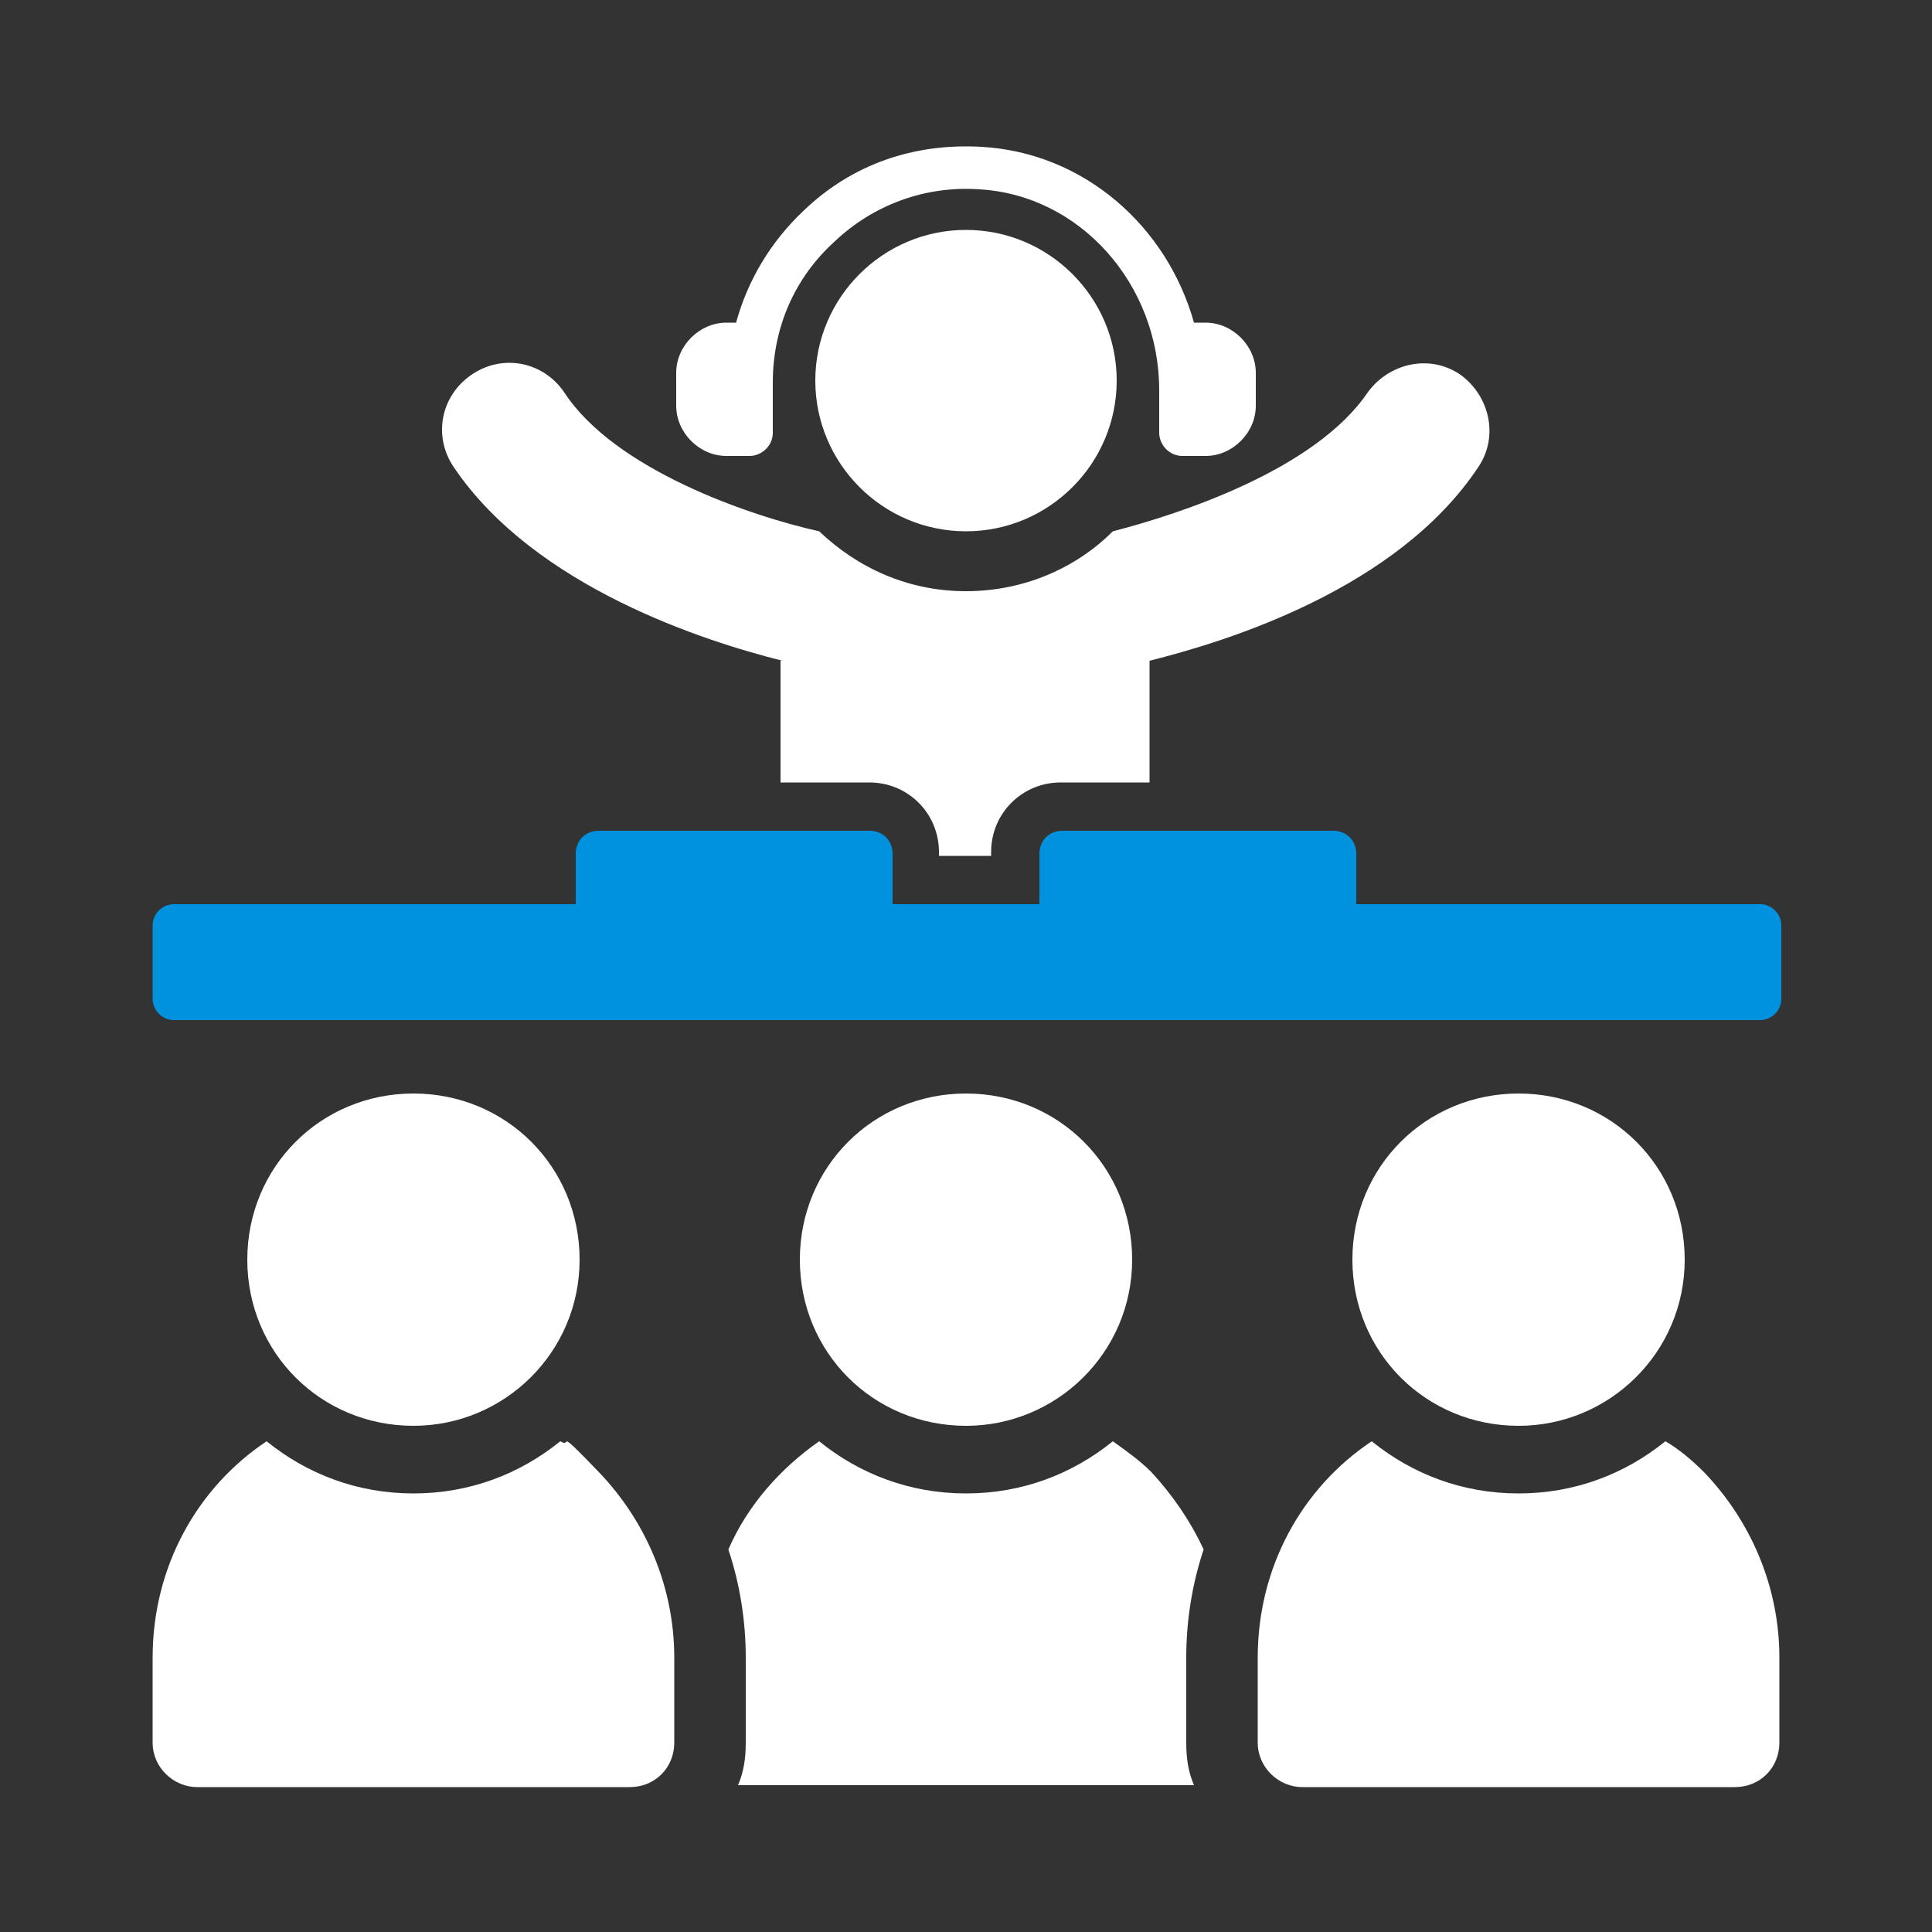 <?xml version="1.0" encoding="UTF-8"?>
<svg id="Layer_1" xmlns="http://www.w3.org/2000/svg" version="1.1" viewBox="0 0 100 100">
  <rect x="0" y="0" width="100" height="100" fill="#333333" stroke="none"/>
  <!-- Generator: Adobe Illustrator 29.2.1, SVG Export Plug-In . SVG Version: 2.1.0 Build 116)  -->
  <defs>
    <style>
      .st0 {
        fill: #fff;
      }

      .st1 {
        fill: #0092df;
      }
    </style>
  </defs>
  <path class="st1" d="M91,46.8h-20.8v-2.6c0-.7-.5-1.2-1.2-1.2h-14c-.7,0-1.2.5-1.2,1.2v2.6h-7.6v-2.6c0-.7-.5-1.2-1.2-1.2h-14c-.7,0-1.2.5-1.2,1.2v2.6H9c-.6,0-1.1.5-1.1,1.1v3.8c0,.6.5,1.1,1.1,1.1h82.1c.6,0,1.1-.5,1.1-1.1v-3.8c0-.6-.5-1.1-1.1-1.1Z"/>
  <path class="st0" d="M40.4,34.2v6.3h4.6c2,0,3.6,1.6,3.6,3.6v.2h2.7v-.2c0-2,1.6-3.6,3.6-3.6h4.6v-6.3c4-1,12.8-3.7,17-10,1.1-1.6.6-3.7-.9-4.8-1.6-1.1-3.7-.6-4.8.9-2.7,4-9.7,6.3-13.2,7.2-1.9,1.9-4.6,3.1-7.6,3.1s-5.6-1.2-7.6-3.1c-3.6-.8-10.6-3.2-13.2-7.2-1.1-1.6-3.2-2-4.8-.9-1.6,1.1-2,3.2-.9,4.8,4.2,6.2,13,9,17,10Z"/>
  <path class="st0" d="M50,11.9c-4.3,0-7.8,3.5-7.8,7.8s3.5,7.8,7.8,7.8,7.8-3.5,7.8-7.8-3.5-7.8-7.8-7.8Z"/>
  <path class="st0" d="M37.6,23.6h1.2c.6,0,1.2-.5,1.2-1.2v-2.6c0-2.8,1.1-5.4,3.2-7.3,2-1.9,4.7-2.9,7.5-2.7,5.2.3,9.3,4.9,9.3,10.4v2.2c0,.6.5,1.2,1.2,1.2h1.2c1.4,0,2.6-1.2,2.6-2.6v-1.7c0-1.4-1.2-2.6-2.6-2.6h-.6c-1.4-5-5.7-8.8-11-9.1-3.5-.2-6.7.9-9.2,3.3-1.7,1.6-2.9,3.6-3.5,5.8h-.5c-1.4,0-2.6,1.2-2.6,2.6v1.7c0,1.4,1.2,2.6,2.6,2.6Z"/>
  <path class="st0" d="M62.3,80.2c-.7-1.5-1.6-2.8-2.7-4-.6-.6-1.3-1.1-2-1.6-2.1,1.7-4.7,2.7-7.6,2.7s-5.5-1-7.6-2.7c-2,1.4-3.7,3.3-4.7,5.6.6,1.8.9,3.7.9,5.6v4.4c0,.8-.1,1.5-.4,2.2.2,0,.4,0,.6,0h22.4c.2,0,.4,0,.6,0-.3-.7-.4-1.4-.4-2.2v-4.4c0-1.9.3-3.8.9-5.6Z"/>
  <path class="st0" d="M50,73.8c4.7,0,8.6-3.8,8.6-8.6s-3.8-8.6-8.6-8.6-8.6,3.8-8.6,8.6,3.8,8.6,8.6,8.6Z"/>
  <path class="st0" d="M29,74.6c-2.1,1.7-4.7,2.7-7.6,2.7s-5.5-1-7.6-2.7c-3.6,2.4-5.9,6.5-5.9,11.2v4.4c0,1.3,1.1,2.3,2.3,2.3h22.4c1.3,0,2.3-1,2.3-2.3v-4.4c0-3.7-1.5-7.1-3.9-9.6s-1.3-1.2-2-1.6Z"/>
  <path class="st0" d="M21.4,73.8c4.7,0,8.6-3.8,8.6-8.6s-3.8-8.6-8.6-8.6-8.6,3.8-8.6,8.6,3.8,8.6,8.6,8.6Z"/>
  <path class="st0" d="M86.2,74.6c-2.1,1.7-4.7,2.7-7.6,2.7s-5.5-1-7.6-2.7c-3.6,2.4-5.9,6.5-5.9,11.2v4.4c0,1.3,1.1,2.3,2.3,2.3h22.4c1.3,0,2.3-1,2.3-2.3v-4.4c0-3.7-1.5-7.1-3.9-9.6-.6-.6-1.3-1.2-2-1.6Z"/>
  <path class="st0" d="M78.6,73.8c4.7,0,8.6-3.8,8.6-8.6s-3.8-8.6-8.6-8.6-8.6,3.8-8.6,8.6,3.8,8.6,8.6,8.6Z"/>
</svg>